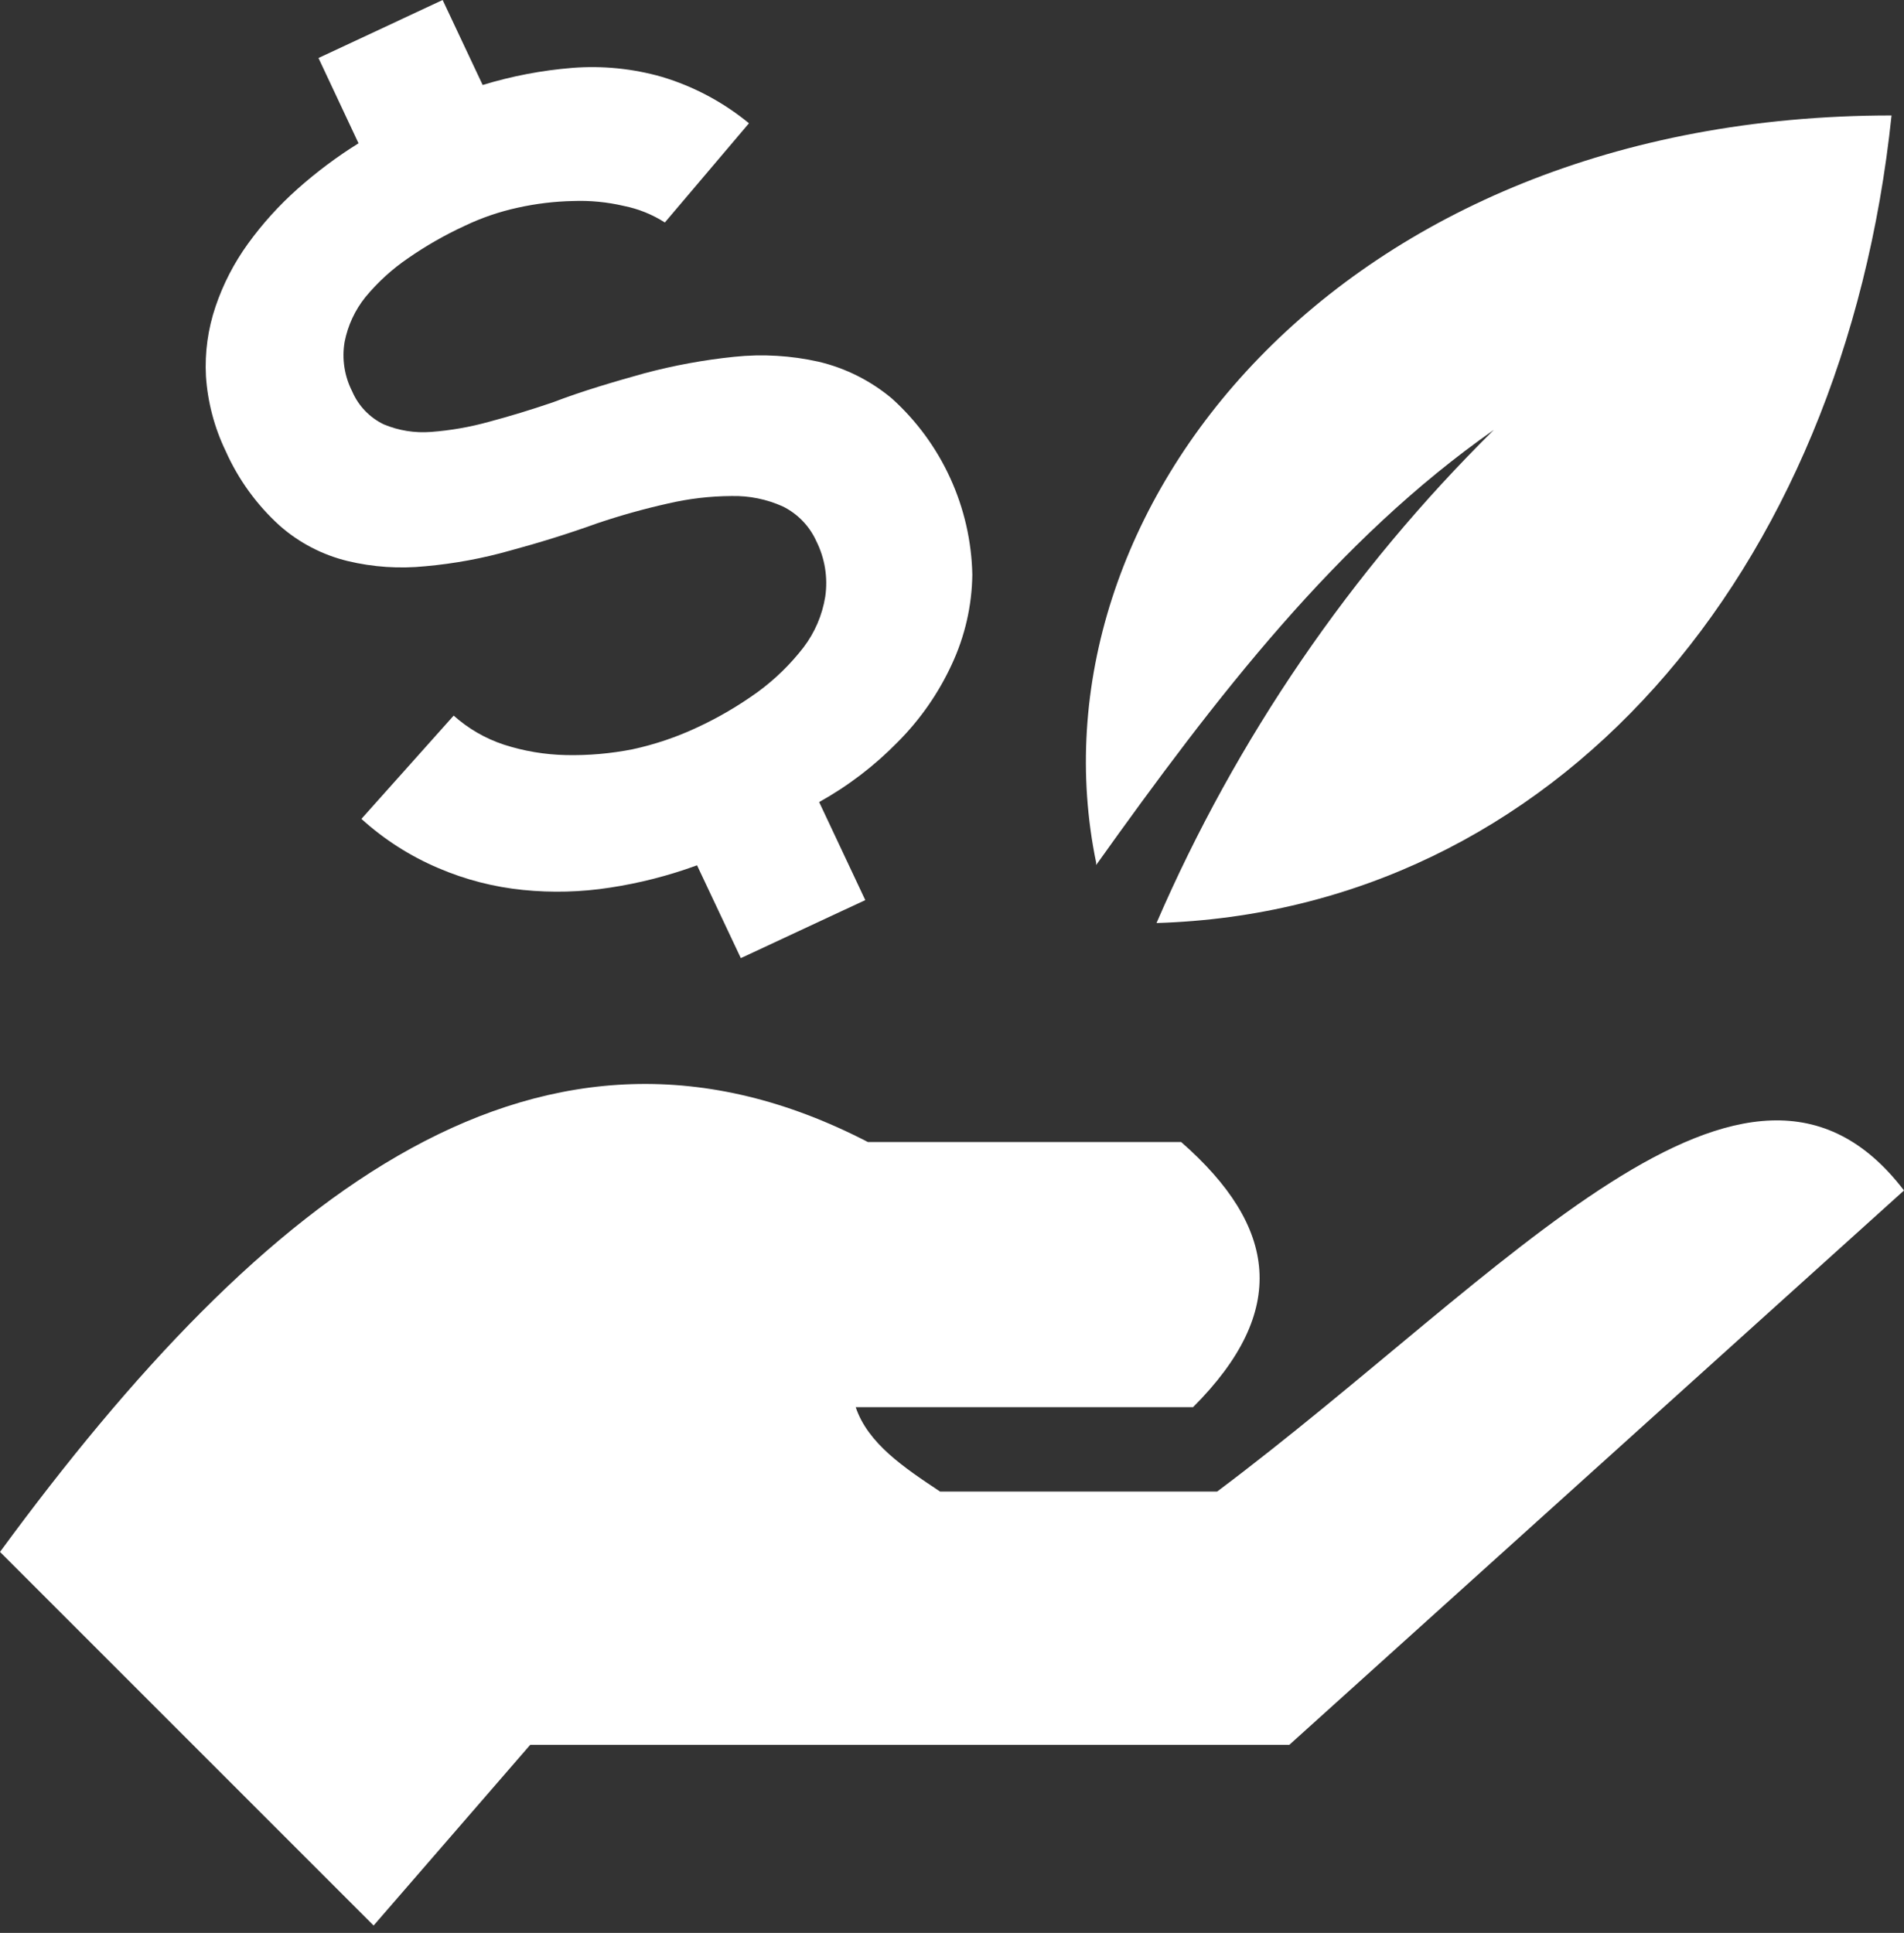 <svg width="66" height="67" viewBox="0 0 66 67" fill="none" xmlns="http://www.w3.org/2000/svg">
<rect x="0" y="0" width="66" height="67" fill="#333333" stroke="none"/>
<path d="M30.084 39.586C18.803 33.744 9.19 41.265 0 53.794L12.951 66.744L18.38 60.48H44.694L66 41.265C60.571 34.156 52.215 44.181 42.19 51.702H32.588C31.331 50.868 30.084 50.033 29.662 48.776H41.356C44.694 45.438 44.282 42.512 40.944 39.586H30.084Z" fill="white"/>
<path d="M25.962 4.273C25.073 3.542 24.048 2.995 22.945 2.665C21.936 2.376 20.884 2.271 19.838 2.353C18.784 2.438 17.743 2.637 16.731 2.946L15.344 0L11.04 2.011L12.428 4.967C11.68 5.432 10.974 5.96 10.316 6.546C9.676 7.115 9.099 7.752 8.597 8.446C8.114 9.113 7.734 9.848 7.471 10.628C7.208 11.404 7.095 12.223 7.139 13.041C7.199 13.942 7.431 14.822 7.823 15.635C8.26 16.617 8.897 17.497 9.693 18.219C10.366 18.813 11.174 19.234 12.046 19.446C12.931 19.659 13.845 19.72 14.751 19.627C15.744 19.538 16.727 19.357 17.687 19.084C18.692 18.813 19.698 18.501 20.703 18.139C21.505 17.868 22.32 17.64 23.146 17.455C23.872 17.285 24.614 17.198 25.358 17.194C25.971 17.18 26.579 17.304 27.138 17.556C27.65 17.81 28.058 18.232 28.294 18.752C28.594 19.349 28.703 20.023 28.606 20.683C28.503 21.323 28.244 21.927 27.852 22.442C27.4 23.026 26.869 23.544 26.273 23.981C25.611 24.46 24.904 24.874 24.162 25.218C23.449 25.552 22.7 25.805 21.93 25.972C21.168 26.122 20.393 26.19 19.617 26.173C18.886 26.158 18.161 26.036 17.465 25.811C16.823 25.599 16.23 25.256 15.726 24.805L12.528 28.385C13.318 29.101 14.222 29.679 15.203 30.094C16.134 30.493 17.121 30.747 18.129 30.848C19.134 30.95 20.148 30.923 21.145 30.768C22.174 30.612 23.185 30.352 24.162 29.994L25.68 33.211L29.994 31.2L28.395 27.802C29.399 27.244 30.317 26.542 31.12 25.72C31.896 24.942 32.529 24.034 32.99 23.036C33.447 22.059 33.691 20.997 33.704 19.919C33.681 18.765 33.421 17.629 32.942 16.579C32.464 15.529 31.775 14.589 30.919 13.815C30.182 13.197 29.311 12.759 28.375 12.538C27.419 12.324 26.434 12.266 25.459 12.367C24.403 12.475 23.357 12.667 22.332 12.941C21.326 13.222 20.21 13.544 19.165 13.946C18.401 14.207 17.666 14.429 16.953 14.62C16.295 14.803 15.622 14.921 14.941 14.972C14.382 15.016 13.82 14.926 13.303 14.71C12.811 14.473 12.422 14.066 12.207 13.564C11.939 13.037 11.847 12.438 11.945 11.855C12.056 11.284 12.304 10.749 12.669 10.296C13.096 9.78 13.594 9.326 14.147 8.949C14.764 8.521 15.417 8.148 16.098 7.833C16.688 7.55 17.309 7.338 17.948 7.199C18.579 7.059 19.222 6.981 19.868 6.968C20.46 6.946 21.052 7.004 21.628 7.139C22.132 7.24 22.613 7.434 23.046 7.712L25.962 4.273Z" fill="white"/>
<path d="M37.997 29.984C42.17 24.132 46.353 18.702 51.782 14.901C46.825 19.797 42.856 25.6 40.089 31.995C53.874 31.572 63.899 19.929 65.568 4.002C46.353 4.002 35.494 17.787 37.997 29.903" fill="white"/>
</svg>
